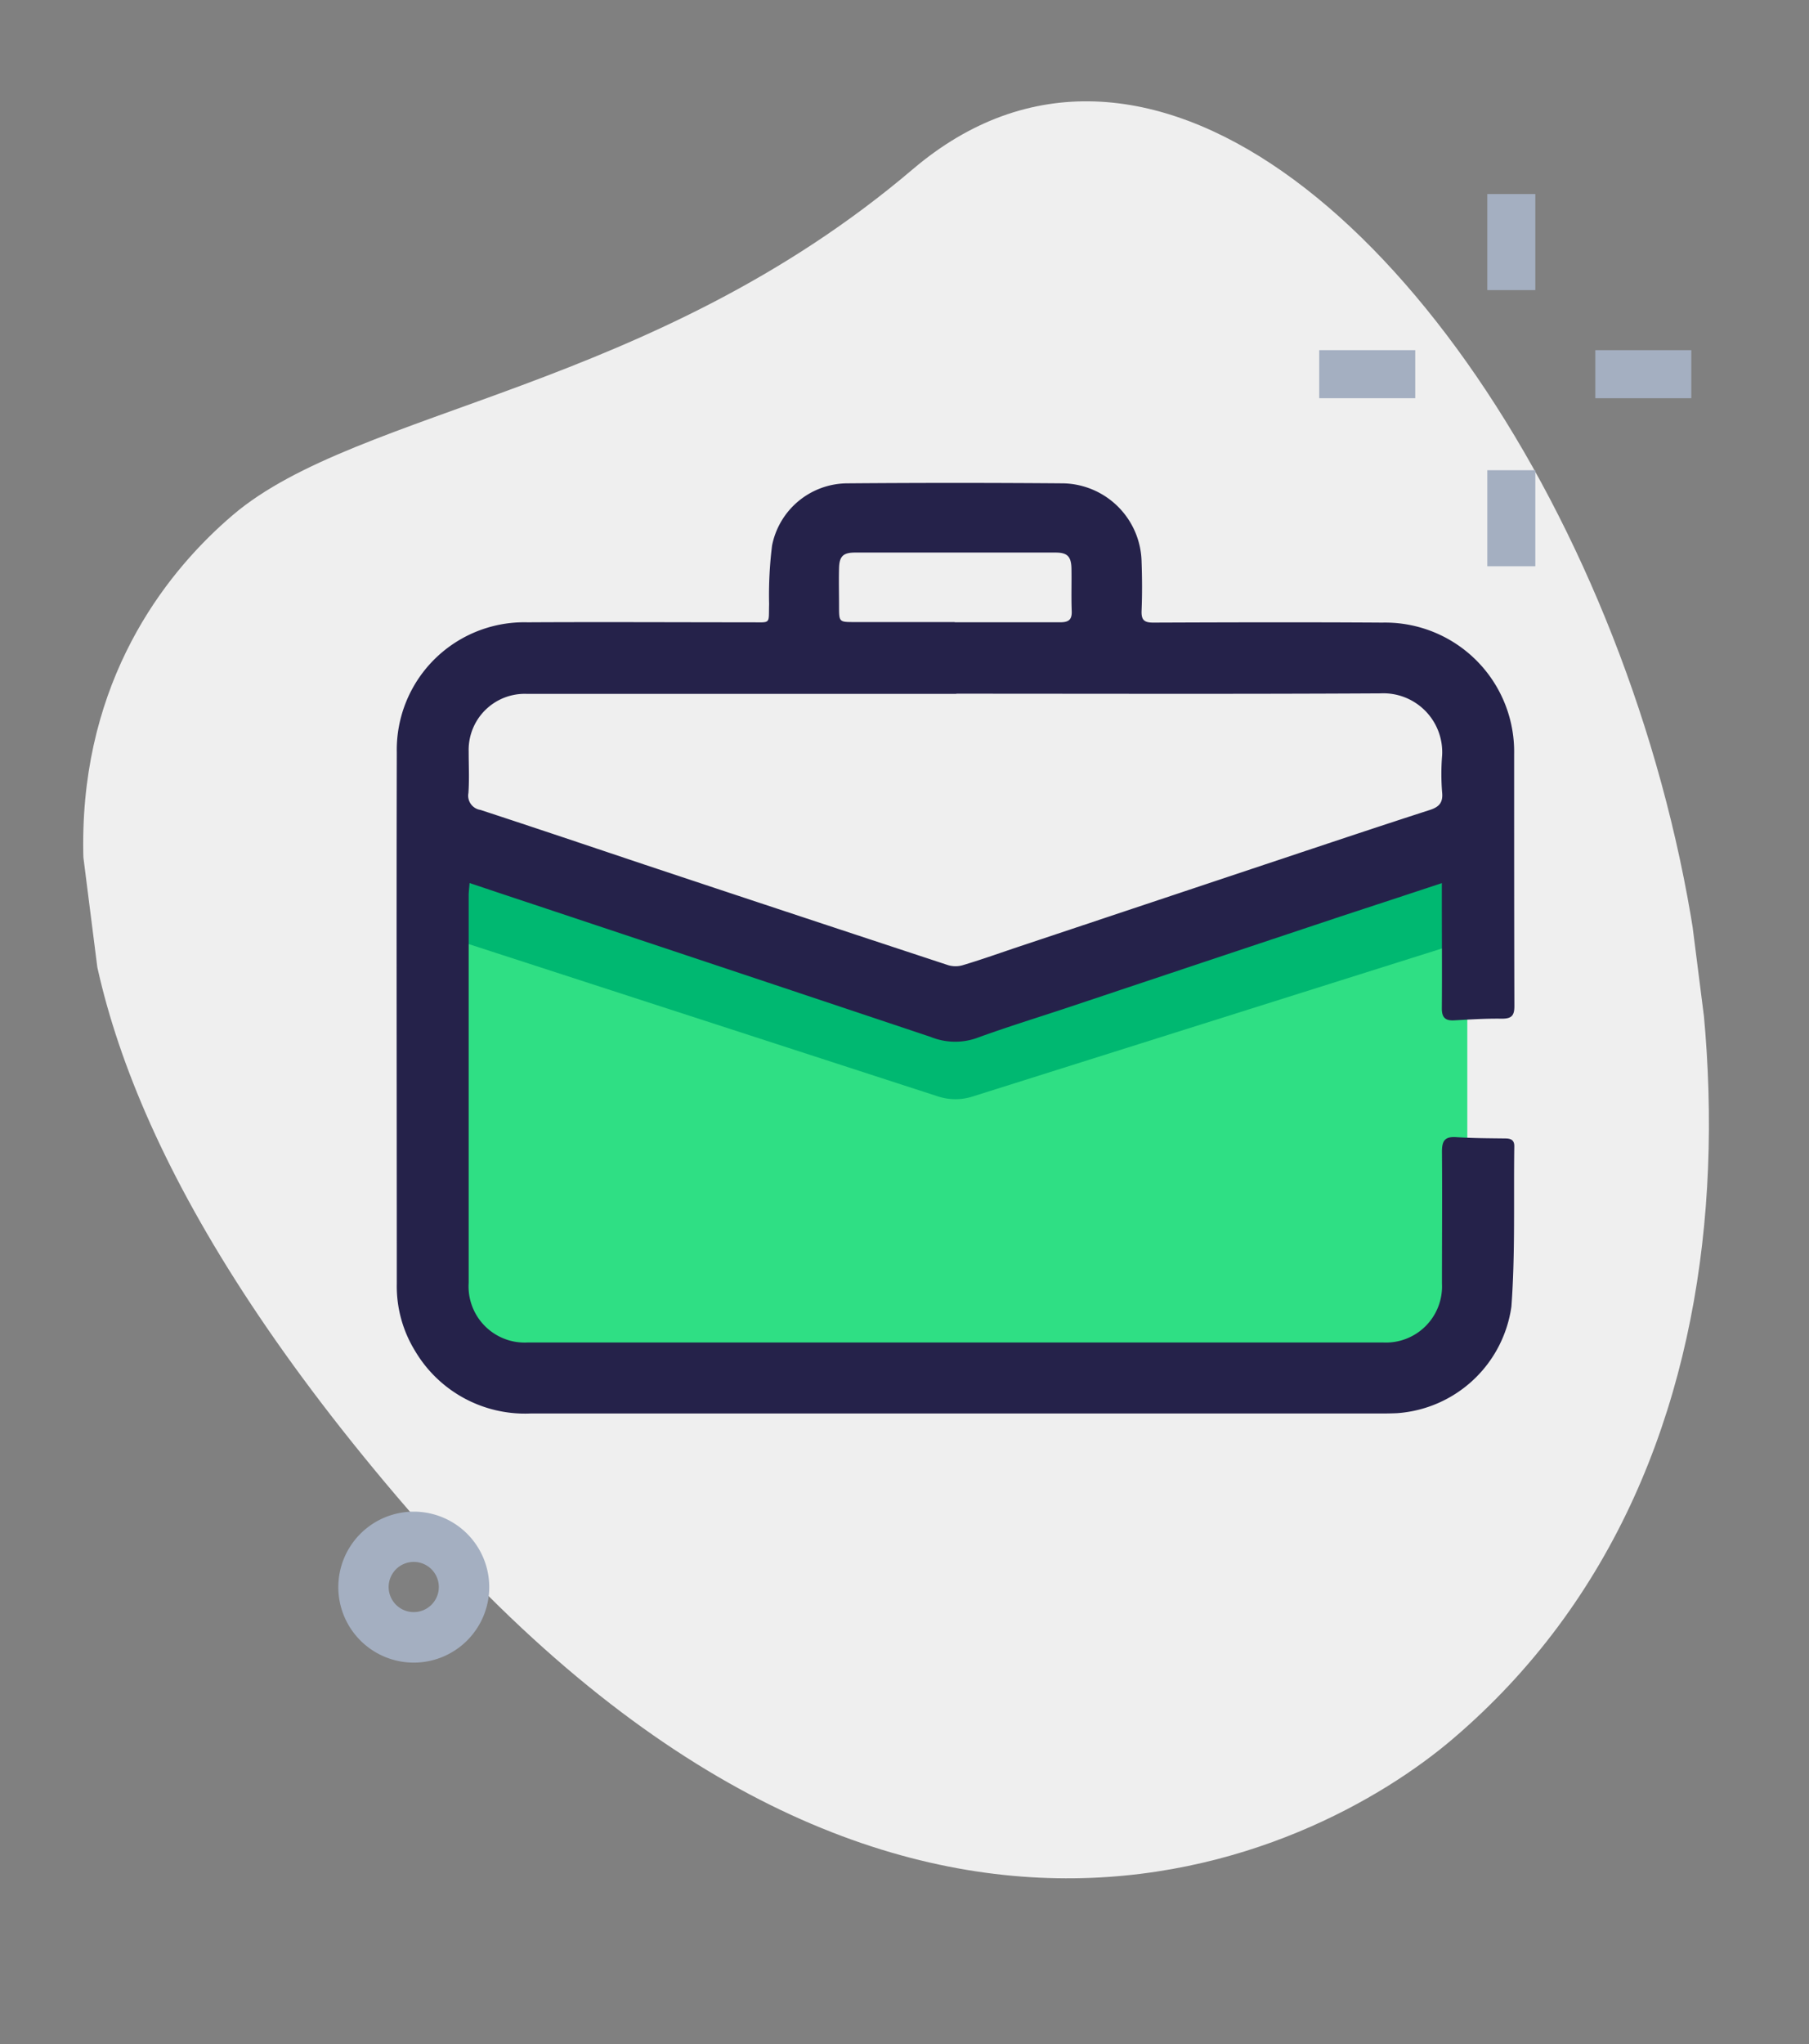 <svg xmlns="http://www.w3.org/2000/svg" xmlns:xlink="http://www.w3.org/1999/xlink" width="43.269" height="48.885" viewBox="0 0 43.269 48.885">
  <rect x="0" y="0" width="43.269" height="48.885" fill="#808080" stroke="none"/>
  <defs>
    <clipPath id="clip-path">
      <rect id="Rectángulo_365" data-name="Rectángulo 365" width="37.975" height="44.459" transform="translate(0 4.779) rotate(-7.23)" fill="none"/>
    </clipPath>
    <clipPath id="clip-path-2">
      <rect id="Rectángulo_370" data-name="Rectángulo 370" width="43.269" height="48.885" fill="none"/>
    </clipPath>
  </defs>
  <g id="Grupo_330" data-name="Grupo 330" transform="translate(0 0)">
    <g id="Grupo_327" data-name="Grupo 327" transform="translate(0 0)">
      <g id="Grupo_326" data-name="Grupo 326" transform="translate(0 0)" clip-path="url(#clip-path)">
        <path id="Trazado_305" data-name="Trazado 305" d="M21.99,4.24C15.758,9.54,8.733,9.951,5.731,12.505S-2.11,22.15,9.639,35.964,31.6,44.59,34.9,41.78C50.363,28.625,33.025-5.147,21.989,4.241" transform="translate(-0.158 -0.193)" fill="#efefef"/>
      </g>
    </g>
    <path id="Trazado_306" data-name="Trazado 306" d="M11.053,22.084v10.9l1.6,1.729,22.664-.3,1.2-2.681-.606-2V23.871l-.144-2.046-12.1,3.862Z" transform="translate(-0.815 -1.61)" fill="#2fdf84"/>
    <g id="Grupo_329" data-name="Grupo 329" transform="translate(0 0)">
      <g id="Grupo_328" data-name="Grupo 328" clip-path="url(#clip-path-2)">
        <path id="Trazado_307" data-name="Trazado 307" d="M11.442,23.986l11.841,3.843a1.345,1.345,0,0,0,.828,0l12.2-3.847-.374-2.162-12.423,3.92-11.472-3.92Z" transform="translate(-0.844 -1.61)" fill="#00b871"/>
        <path id="Trazado_308" data-name="Trazado 308" d="M35.247,22.036c-.851.282-1.641.541-2.43.8q-3.247,1.082-6.495,2.168c-.741.247-1.488.475-2.222.744a1.56,1.56,0,0,1-1.088-.034q-5.16-1.726-10.325-3.444l-.7-.235c-.009.12-.022.21-.022.3q0,4.629,0,9.26a1.343,1.343,0,0,0,1.418,1.427q10.226,0,20.452,0a1.343,1.343,0,0,0,1.41-1.411c0-1.052.008-2.1,0-3.157,0-.26.073-.359.341-.342.389.026.781.026,1.172.031.133,0,.219.036.217.188-.019,1.277.025,2.559-.069,3.831a2.971,2.971,0,0,1-2.733,2.55c-.13.006-.26.008-.391.008q-10.173,0-20.347,0a3.052,3.052,0,0,1-2.75-1.493,2.949,2.949,0,0,1-.439-1.613c0-4.235-.01-8.469,0-12.7a3.049,3.049,0,0,1,3.13-3.113c1.782-.01,3.565,0,5.347,0,.483,0,.414.052.428-.437a9.51,9.51,0,0,1,.071-1.4A1.845,1.845,0,0,1,21,12.478q2.6-.021,5.192,0a1.915,1.915,0,0,1,1.868,1.875c.014.391.016.783,0,1.174-.008.217.062.282.28.281,1.826-.007,3.652-.012,5.478,0a3.087,3.087,0,0,1,3.153,3.145c0,2.009,0,4.017.006,6.026,0,.23-.069.3-.3.3-.382-.006-.763.019-1.144.04-.213.011-.293-.073-.291-.289.007-.878,0-1.756,0-2.634v-.356M23.629,17.512q-5.139,0-10.277,0a1.341,1.341,0,0,0-1.387,1.378c0,.331.017.662-.006.991a.345.345,0,0,0,.288.406c1.3.426,2.6.864,3.9,1.3Q19.791,22.8,23.436,24a.616.616,0,0,0,.347,0c.408-.122.809-.263,1.212-.4l6.839-2.283c1.037-.345,2.075-.692,3.115-1.027.222-.071.325-.172.3-.421a5.447,5.447,0,0,1,0-.886A1.408,1.408,0,0,0,33.774,17.5c-3.383.019-6.764.008-10.146.008M23.59,15.8c.843,0,1.685,0,2.528,0,.2,0,.28-.064.271-.27-.013-.339,0-.678-.006-1.016-.006-.288-.1-.38-.376-.381q-2.4,0-4.8,0c-.285,0-.376.09-.383.373-.008.3,0,.608,0,.911,0,.377,0,.378.366.378h2.4" transform="translate(-0.755 -0.92)" fill="#25224a"/>
        <rect id="Rectángulo_366" data-name="Rectángulo 366" width="1.149" height="2.297" transform="translate(35.574 4.64)" fill="#a4afc1"/>
        <rect id="Rectángulo_367" data-name="Rectángulo 367" width="1.149" height="2.297" transform="translate(35.574 11.244)" fill="#a4afc1"/>
        <rect id="Rectángulo_368" data-name="Rectángulo 368" width="2.297" height="1.149" transform="translate(31.554 8.373)" fill="#a4afc1"/>
        <rect id="Rectángulo_369" data-name="Rectángulo 369" width="2.297" height="1.149" transform="translate(38.157 8.373)" fill="#a4afc1"/>
        <path id="Trazado_309" data-name="Trazado 309" d="M10.54,42.636a1.805,1.805,0,1,1,1.806-1.806,1.806,1.806,0,0,1-1.806,1.806m0-2.408a.6.6,0,1,0,.6.6h0a.6.6,0,0,0-.6-.6" transform="translate(-0.644 -2.879)" fill="#a4afc1"/>
      </g>
    </g>
  </g>
</svg>
